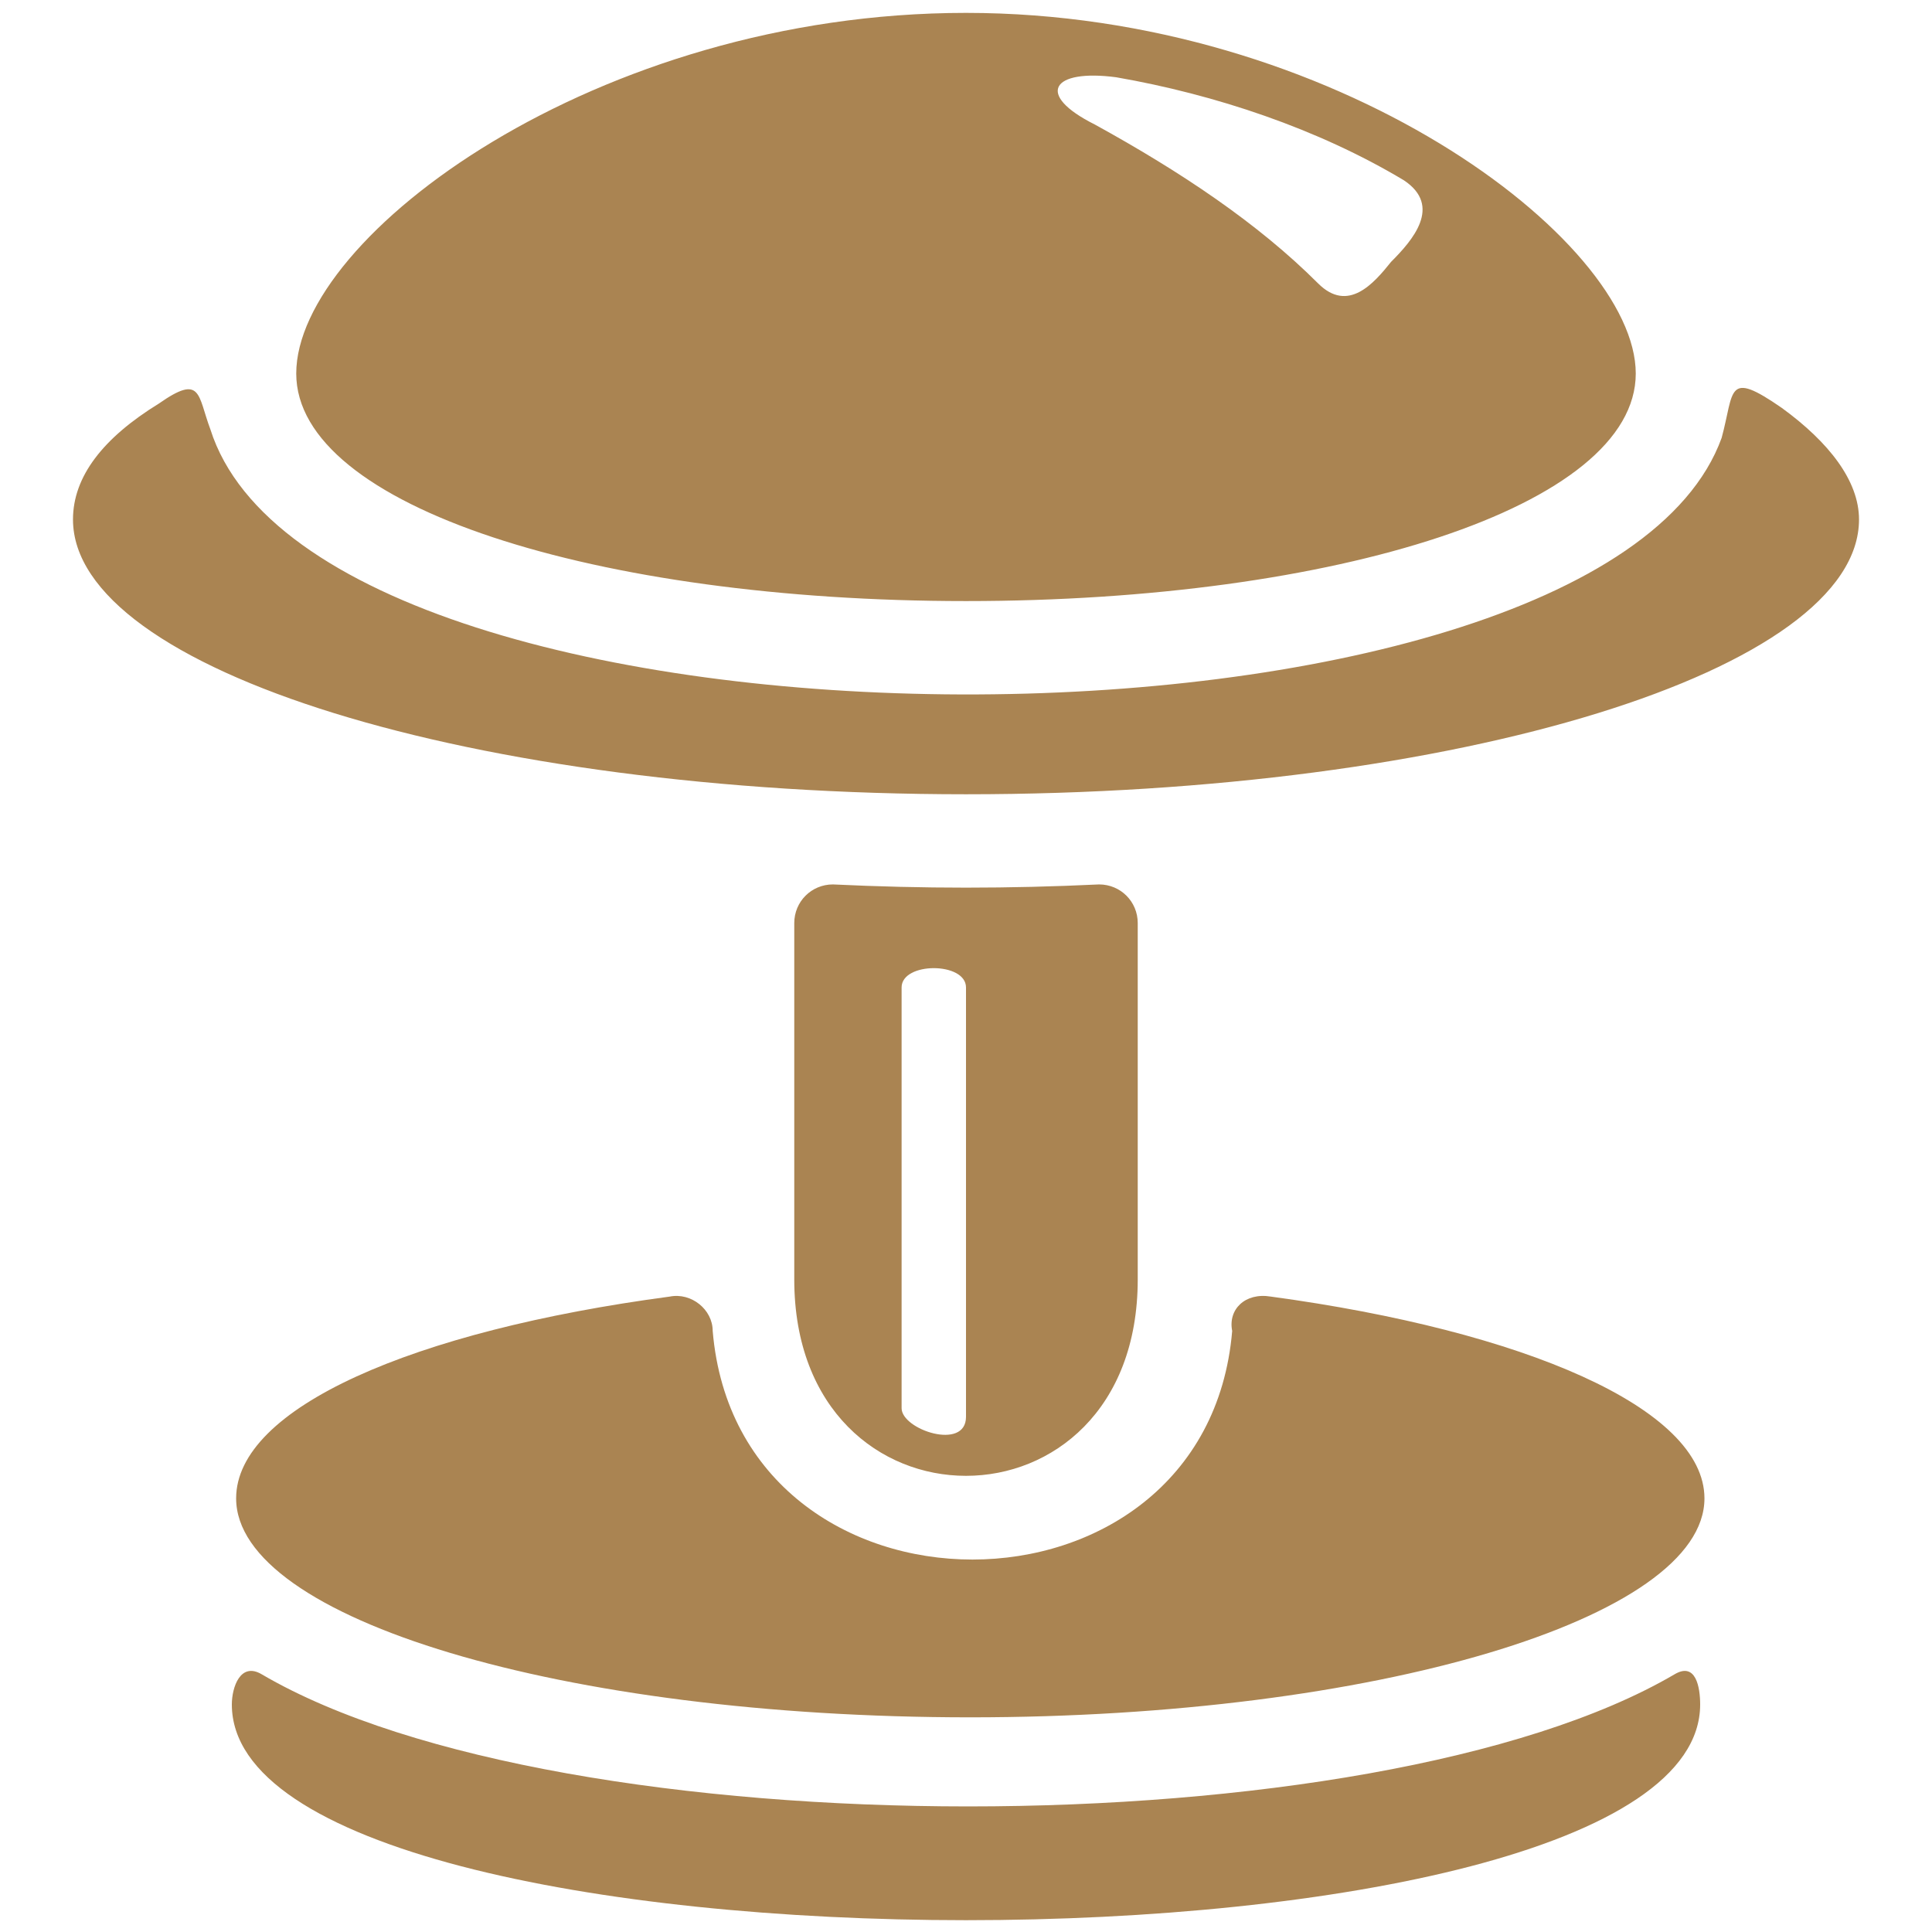 <?xml version="1.0" encoding="utf-8"?>
<!-- Generator: Adobe Illustrator 25.3.1, SVG Export Plug-In . SVG Version: 6.00 Build 0)  -->
<svg version="1.1" xmlns="http://www.w3.org/2000/svg" xmlns:xlink="http://www.w3.org/1999/xlink" x="0px" y="0px" width="45px"
	 height="45px" viewBox="0 0 45 45" style="enable-background:new 0 0 45 45;" xml:space="preserve">
<style type="text/css">
	.st0{fill-rule:evenodd;clip-rule:evenodd;fill:#AA8452;}
</style>
<g id="Livello_1">
	<path class="st0" d="M22.5,0.3c8.6,0,15.6,5.3,15.6,8.4c0,3.1-7,5.3-15.6,5.3c-8.6,0-15.6-2.2-15.6-5.3C6.9,5.5,13.9,0.3,22.5,0.3
		L22.5,0.3z M21,32.8c0-3.3,0-6.6,0-9.8c0-0.6,1.5-0.6,1.5,0c0,3.3,0,6.7,0,10C22.5,33.8,21,33.3,21,32.8L21,32.8z M25.5,2.9
		c2,1.1,3.8,2.3,5.2,3.7c0.7,0.7,1.3,0,1.7-0.5c0.5-0.5,1.2-1.3,0.3-1.9c-2-1.2-4.4-2-6.7-2.4C24.5,1.6,24.1,2.2,25.5,2.9L25.5,2.9z
		 M39.6,39.7c0,6.7-34.2,6.7-34.2,0c0-0.4,0.2-1,0.7-0.7c7,4.1,25.9,4.1,32.9,0C39.5,38.7,39.6,39.3,39.6,39.7L39.6,39.7z
		 M29.6,30.2c5.9,0.8,10.1,2.6,10.1,4.7c0,2.8-7.7,5.1-17.1,5.1c-9.5,0-17.1-2.3-17.1-5.1c0-2.1,4.1-3.9,10.1-4.7
		c0.5-0.1,1,0.3,1,0.8c0.6,7.1,11.5,7.1,12.1,0C28.6,30.5,29,30.1,29.6,30.2L29.6,30.2z M18.5,29.8c0-2.8,0-5.5,0-8.3
		c0-0.5,0.4-0.9,0.9-0.9c2.1,0.1,4.1,0.1,6.2,0c0.5,0,0.9,0.4,0.9,0.9c0,2.8,0,5.5,0,8.3C26.5,35.9,18.5,35.9,18.5,29.8L18.5,29.8z
		 M41.5,9.5c1.1,0.8,1.8,1.7,1.8,2.6c0,3.5-9.3,6.4-20.8,6.4c-11.5,0-20.8-2.9-20.8-6.4c0-1,0.7-1.9,2-2.7c1-0.7,0.9-0.2,1.2,0.6
		c2.6,8.2,32.3,8.2,35.2,0.2C40.4,9.1,40.2,8.6,41.5,9.5L41.5,9.5z"/>
</g>
<g id="Livello_1_copia">
	<path class="st0" d="M-9.4,35.8c0.8,0.3,1.6,0.6,2.4,1c0.3,0.1,0.2,0.2,0,0.2c-0.5,0.2-1.1,0.4-1.6,0.5c-0.1,0-0.2,0-0.2-0.1
		c-0.2-0.5-0.5-1-0.7-1.5C-9.8,35.6-9.7,35.7-9.4,35.8L-9.4,35.8z M-6.4,37.4c0.3,0.8,0.7,1.6,1,2.4c0.1,0.3,0,0.3-0.2,0.2
		c-0.5-0.2-1-0.5-1.5-0.7c-0.1,0-0.1-0.1-0.1-0.2c0.2-0.5,0.4-1.1,0.6-1.6C-6.6,37.2-6.5,37.2-6.4,37.4L-6.4,37.4z M-5.4,40.8
		c-0.3,0.8-0.7,1.6-1,2.4c-0.1,0.3-0.2,0.3-0.3,0C-6.9,42.6-7,42-7.2,41.5c0-0.1,0-0.2,0.1-0.2c0.5-0.2,1-0.5,1.5-0.7
		C-5.3,40.4-5.3,40.5-5.4,40.8L-5.4,40.8z M-7.1,43.8c-0.8,0.3-1.6,0.7-2.4,1c-0.3,0.1-0.3,0-0.2-0.2c0.3-0.5,0.5-1,0.8-1.5
		c0-0.1,0.1-0.1,0.2-0.1c0.5,0.2,1.1,0.4,1.6,0.5C-6.8,43.6-6.8,43.7-7.1,43.8L-7.1,43.8z M-10.4,44.8c-0.8-0.3-1.6-0.7-2.4-1
		c-0.3-0.1-0.3-0.2,0-0.3c0.5-0.2,1.1-0.4,1.6-0.5c0.1,0,0.2,0,0.2,0.1c0.3,0.5,0.5,1,0.8,1.5C-10.1,44.9-10.2,44.9-10.4,44.8
		L-10.4,44.8z M-13.5,43.1c-0.3-0.8-0.7-1.6-1-2.4c-0.1-0.2-0.1-0.3,0.2-0.2c0.5,0.3,1,0.5,1.6,0.8c0.1,0,0.1,0.1,0.1,0.2
		c-0.2,0.5-0.4,1-0.5,1.6C-13.3,43.4-13.4,43.4-13.5,43.1L-13.5,43.1z M-14.5,39.8c0.3-0.8,0.7-1.6,1-2.4c0.1-0.3,0.2-0.2,0.2,0
		c0.2,0.5,0.4,1.1,0.5,1.6c0,0.1,0,0.2-0.1,0.2c-0.5,0.3-1,0.5-1.6,0.8C-14.5,40.1-14.6,40.1-14.5,39.8L-14.5,39.8z M-12.8,36.8
		c0.8-0.3,1.6-0.7,2.4-1c0.3-0.1,0.3-0.1,0.2,0.2c-0.3,0.5-0.5,1-0.8,1.5c0,0.1-0.1,0.1-0.2,0.1c-0.5-0.2-1.1-0.4-1.6-0.6
		C-13.1,36.9-13.1,36.9-12.8,36.8L-12.8,36.8z M-9,37.7c-0.2-0.5-0.5-1-0.7-1.5c-0.2-0.3-0.3-0.3-0.4,0c-0.2,0.5-0.5,1-0.7,1.5
		c0,0.1-0.1,0.1-0.2,0.1c-0.6-0.2-1.2-0.4-1.8-0.6c-0.3-0.1-0.2,0-0.2,0.2c0.2,0.6,0.4,1.2,0.6,1.7c0,0.1,0,0.2-0.1,0.2
		c-0.6,0.3-1.1,0.5-1.7,0.8c-0.2,0.1-0.2,0.1,0,0.3c0.6,0.3,1.1,0.5,1.7,0.8c0.1,0,0.1,0.1,0.1,0.2c-0.2,0.6-0.4,1.1-0.6,1.7
		c-0.1,0.3-0.1,0.3,0.2,0.2c0.6-0.2,1.2-0.4,1.7-0.6c0.1,0,0.2,0,0.2,0.1c0.3,0.6,0.6,1.1,0.8,1.7c0.1,0.2,0.1,0.2,0.2,0
		c0.3-0.6,0.6-1.1,0.8-1.7c0-0.1,0.1-0.1,0.2-0.1c0.6,0.2,1.2,0.4,1.7,0.6c0.3,0.1,0.3,0.1,0.2-0.2c-0.2-0.6-0.4-1.2-0.6-1.7
		c0-0.1,0-0.2,0.1-0.2c0.5-0.3,1.1-0.5,1.6-0.8c0.2-0.1,0.3-0.1,0-0.3c-0.6-0.3-1.1-0.5-1.7-0.8c-0.1,0-0.1-0.1-0.1-0.2
		c0.2-0.6,0.4-1.2,0.6-1.7c0.1-0.2,0.1-0.3-0.2-0.2c-0.6,0.2-1.2,0.4-1.8,0.6C-8.9,37.8-9,37.8-9,37.7L-9,37.7z M-12.2,39.2
		c0.4-0.4,0.8-0.8,1.2-1.2c0-0.1,0.1-0.1,0.2-0.1c0.6,0,1.1,0,1.7,0C-9,38-9,38-8.9,38c0.4,0.4,0.8,0.8,1.2,1.2
		c0,0.1,0.1,0.1,0.1,0.2c0,0.6,0,1.1,0,1.7c0,0.1,0,0.1-0.1,0.2c-0.4,0.4-0.8,0.8-1.2,1.2C-9,42.6-9,42.6-9.1,42.6
		c-0.6,0-1.1,0-1.7,0c-0.1,0-0.1,0-0.2-0.1c-0.4-0.4-0.8-0.8-1.2-1.2c0-0.1-0.1-0.1-0.1-0.2c0-0.6,0-1.1,0-1.7
		C-12.3,39.4-12.2,39.3-12.2,39.2L-12.2,39.2z M-12,39.3c-0.1,0-0.1,0.1-0.1,0.2c0,0.5,0,1,0,1.5c0,0.1,0,0.1,0.1,0.2
		c0.4,0.4,0.7,0.7,1.1,1.1c0.1,0,0.1,0.1,0.2,0.1c0.5,0,1,0,1.5,0c0.1,0,0.1,0,0.2-0.1c0.4-0.4,0.7-0.7,1.1-1.1c0,0,0.1-0.1,0.1-0.2
		c0-0.5,0-1,0-1.5c0-0.1,0-0.1-0.1-0.2C-8.3,39-8.6,38.6-9,38.3c0,0-0.1-0.1-0.2-0.1c-0.5,0-1,0-1.5,0c-0.1,0-0.1,0-0.2,0.1
		C-11.3,38.6-11.6,39-12,39.3L-12,39.3z"/>
</g>
</svg>
